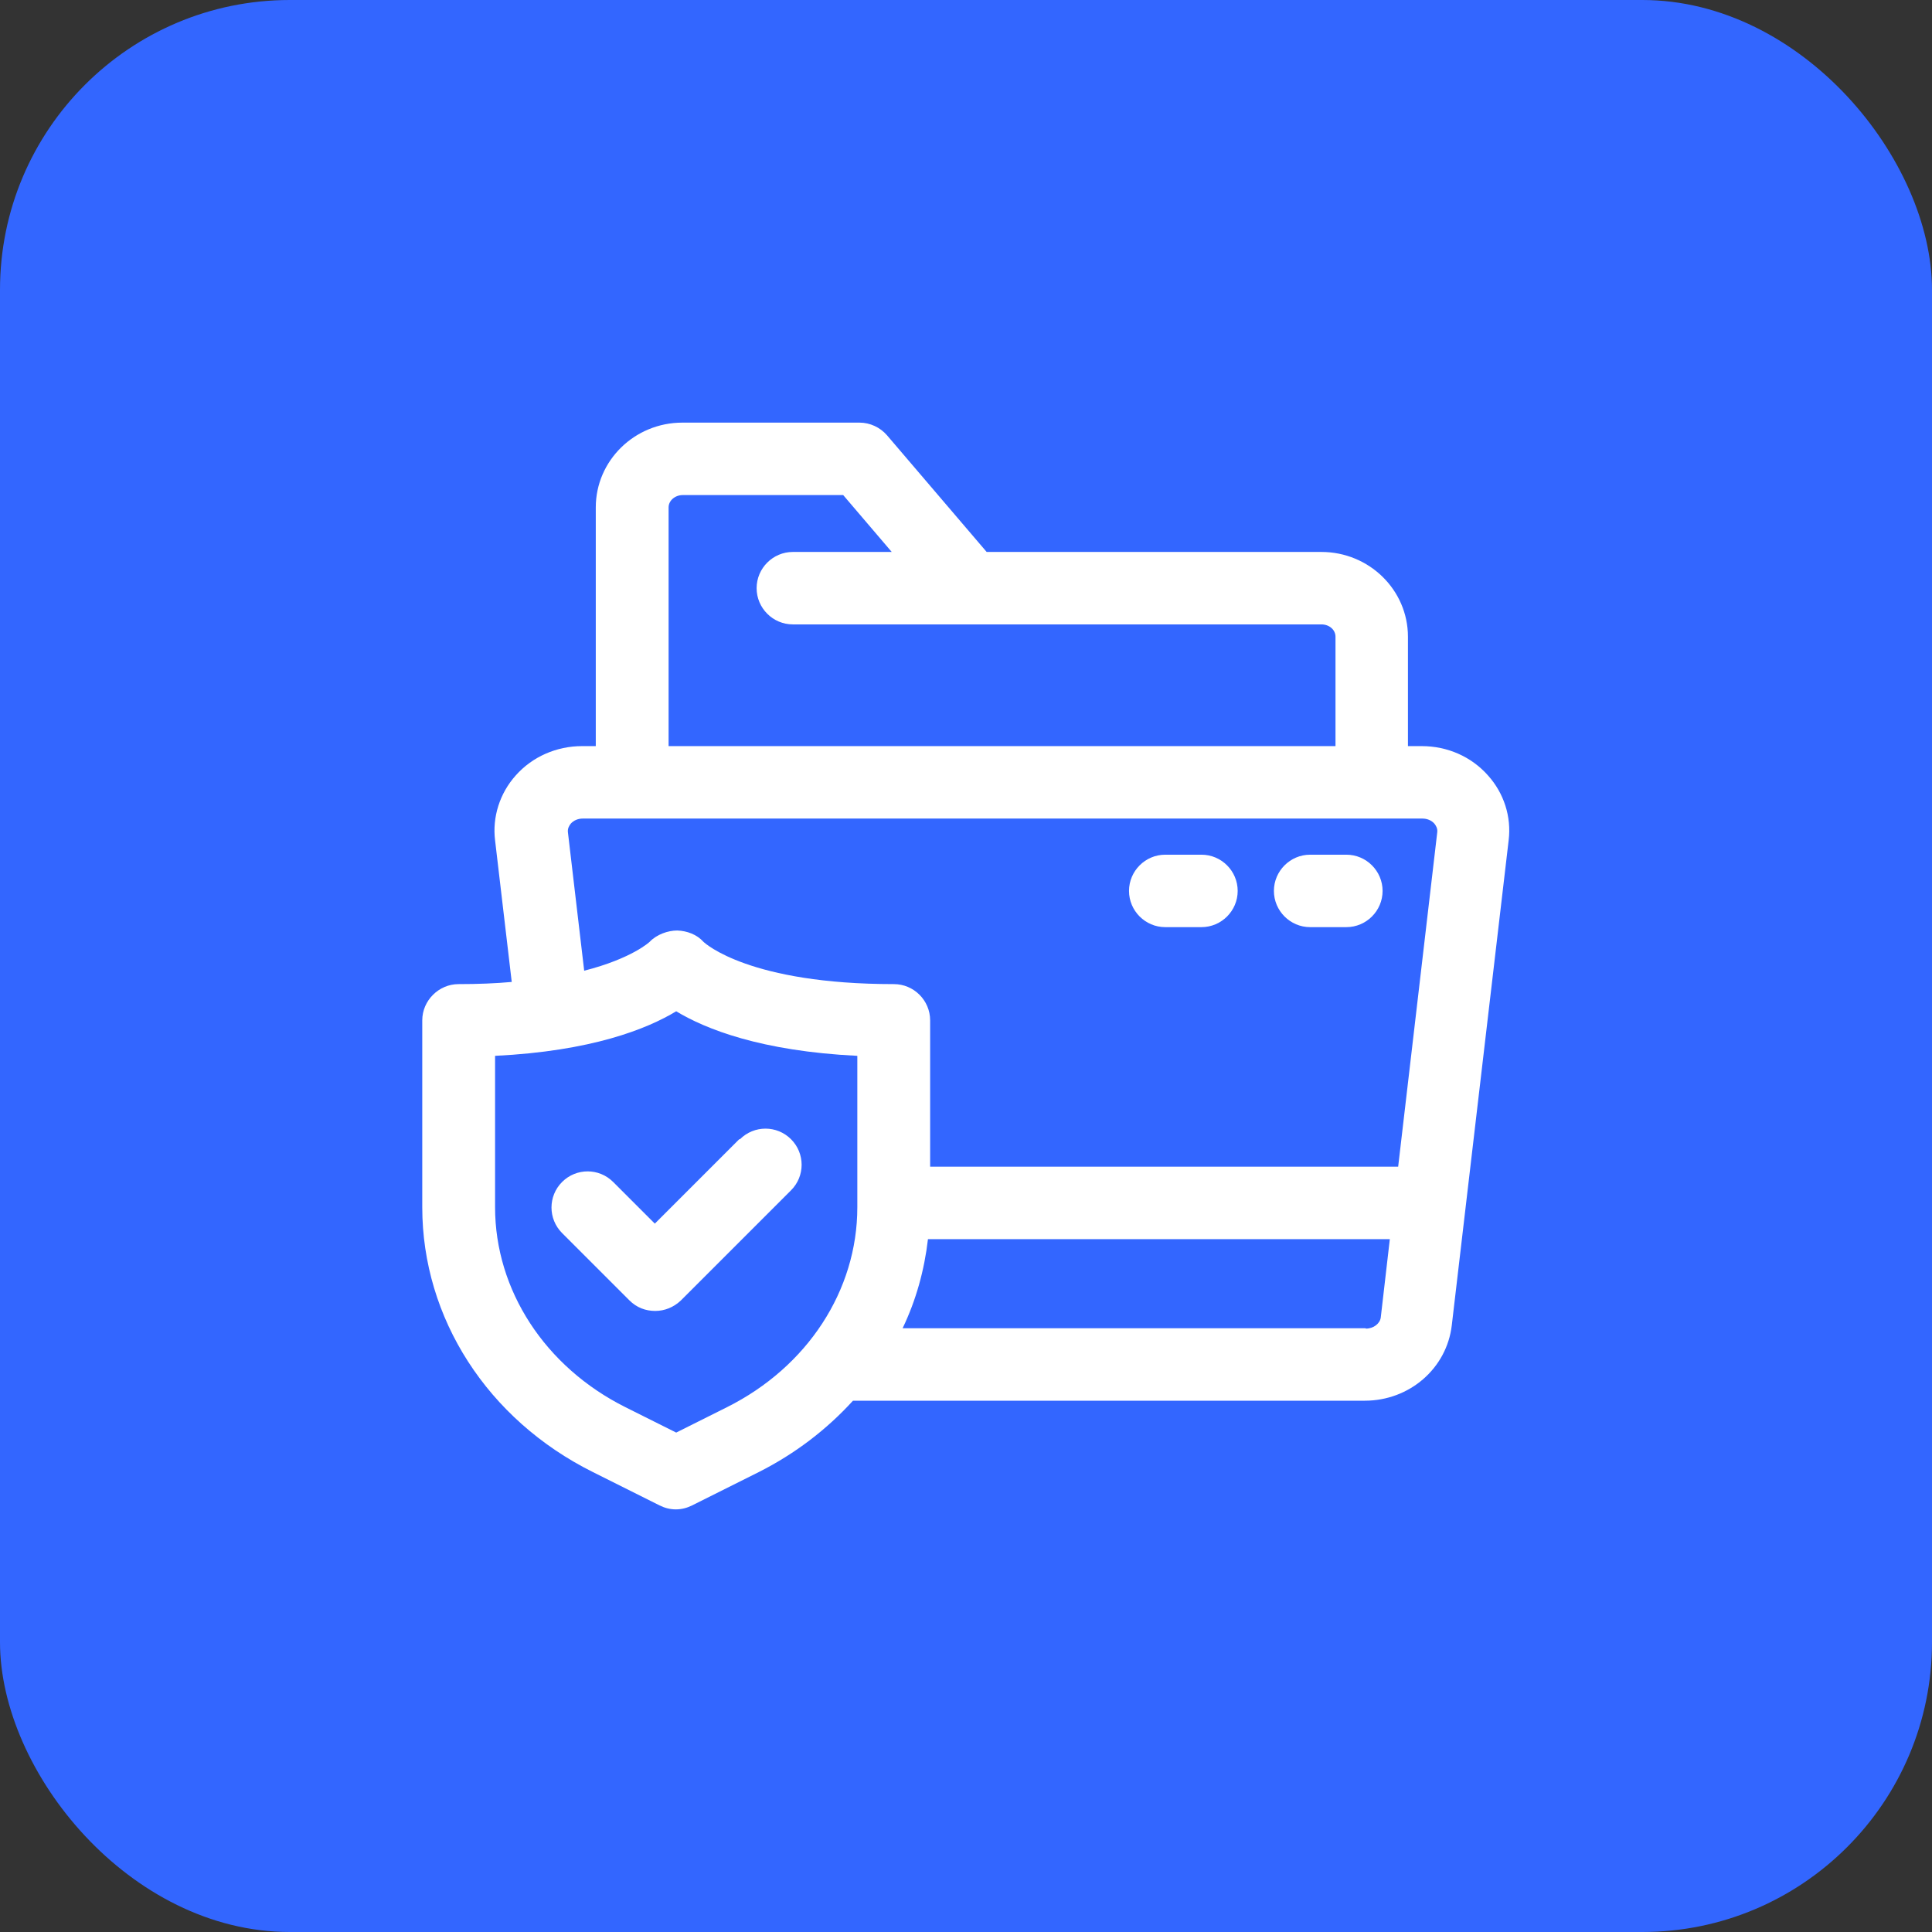 <svg width="80" height="80" viewBox="0 0 80 80" fill="none" xmlns="http://www.w3.org/2000/svg">
<rect x="0" y="0" width="80" height="80" fill="#333333" stroke="none"/>
<rect width="80" height="80" rx="12" fill="#3366FF"/>
<path d="M55.75 35.391H54.25C53.425 35.391 52.75 36.066 52.75 36.891C52.75 37.716 53.425 38.391 54.25 38.391H55.75C56.575 38.391 57.25 37.716 57.25 36.891C57.25 36.066 56.575 35.391 55.75 35.391Z" fill="white"/>
<path d="M49.75 35.391H48.25C47.425 35.391 46.75 36.066 46.75 36.891C46.75 37.716 47.425 38.391 48.25 38.391H49.75C50.575 38.391 51.25 37.716 51.25 36.891C51.25 36.066 50.575 35.391 49.75 35.391Z" fill="white"/>
<path d="M61.615 32.11C60.925 31.33 59.935 30.895 58.87 30.895H58.3V26.365C58.3 24.43 56.695 22.855 54.715 22.855H40.855L36.73 18.025C36.445 17.695 36.025 17.5 35.59 17.5H28.255C26.275 17.5 24.67 19.075 24.67 21.01V30.895H24.1C23.05 30.895 22.045 31.33 21.355 32.11C20.695 32.845 20.38 33.835 20.5 34.795L21.19 40.66C20.53 40.72 19.795 40.75 18.985 40.75C18.175 40.75 17.485 41.425 17.485 42.25V49.99C17.485 54.58 20.185 58.78 24.55 60.955L27.31 62.335C27.52 62.44 27.745 62.5 27.985 62.5C28.225 62.5 28.45 62.44 28.66 62.335L31.42 60.955C32.935 60.19 34.24 59.185 35.32 58H56.515C58.36 58 59.905 56.665 60.115 54.88L62.47 34.795C62.59 33.82 62.275 32.845 61.615 32.11ZM27.685 21.01C27.685 20.725 27.955 20.5 28.27 20.5H34.915L36.925 22.855H32.83C32.005 22.855 31.33 23.53 31.33 24.355C31.33 25.18 32.005 25.855 32.83 25.855H54.715C55.045 25.855 55.3 26.08 55.3 26.365V30.895H27.685V21.01ZM30.1 58.27L28 59.32L25.9 58.27C22.57 56.605 20.5 53.425 20.5 49.99V43.72C24.49 43.525 26.785 42.61 28 41.875C29.215 42.61 31.51 43.525 35.5 43.72V49.99C35.5 53.44 33.43 56.605 30.1 58.27ZM56.545 55H37.375C37.93 53.845 38.275 52.6 38.425 51.31H57.55L57.175 54.55C57.145 54.805 56.875 55.015 56.56 55.015L56.545 55ZM57.895 48.31H38.515V42.25C38.515 41.425 37.84 40.75 37.015 40.75C31.045 40.75 29.2 39.07 29.125 38.995C28.855 38.695 28.45 38.545 28.045 38.53C27.655 38.53 27.19 38.695 26.905 38.995C26.905 38.995 26.185 39.685 24.19 40.195L23.515 34.45C23.5 34.3 23.575 34.18 23.635 34.105C23.755 33.97 23.935 33.895 24.13 33.895H58.9C59.095 33.895 59.275 33.97 59.395 34.105C59.455 34.18 59.53 34.3 59.515 34.45L57.895 48.31Z" fill="white"/>
<path d="M30.61 47.173L27.115 50.668L25.39 48.943C24.805 48.358 23.86 48.358 23.275 48.943C22.69 49.528 22.69 50.473 23.275 51.058L26.065 53.848C26.365 54.148 26.74 54.283 27.13 54.283C27.52 54.283 27.895 54.133 28.195 53.848L32.755 49.288C33.34 48.703 33.34 47.758 32.755 47.173C32.17 46.588 31.225 46.588 30.64 47.173H30.61Z" fill="white"/>
</svg>
